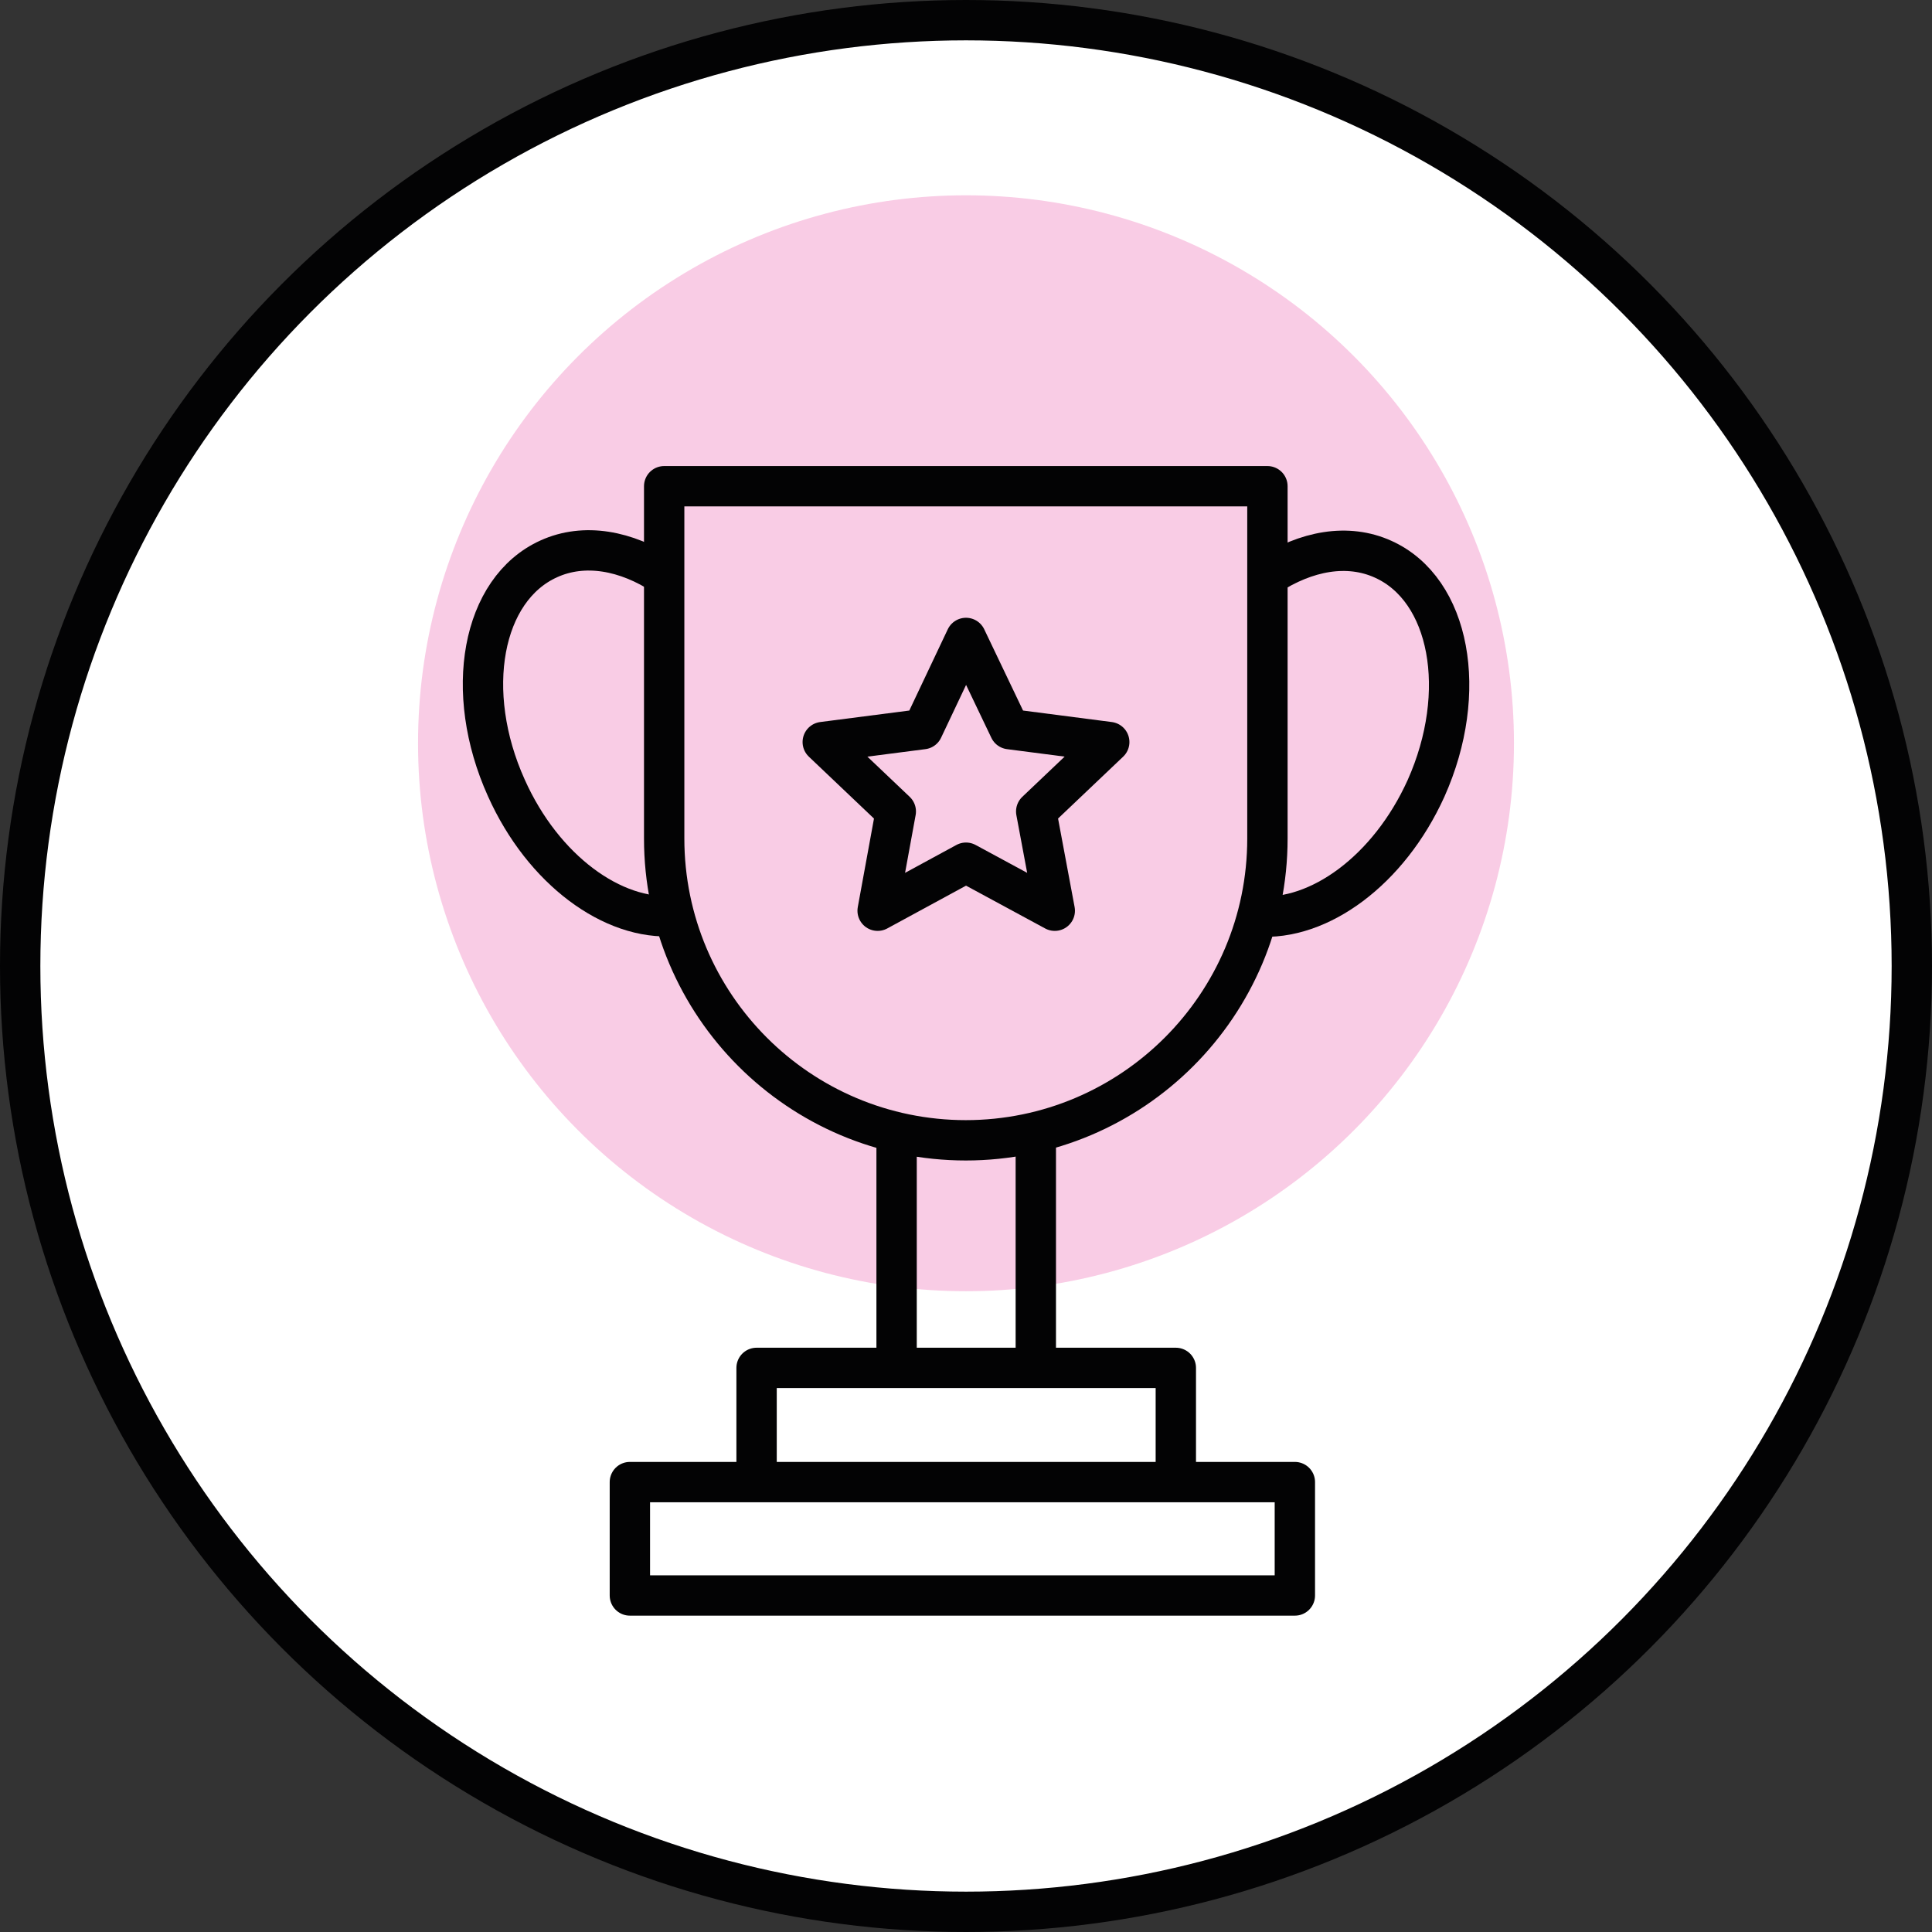 <?xml version="1.0" encoding="UTF-8"?>
<svg xmlns="http://www.w3.org/2000/svg" id="Ebene_1" viewBox="0 0 47.88 47.88" width="150" height="150"><rect x="0" y="0" width="47.88" height="47.88" fill="#333333" stroke="none"/><circle cx="23.94" cy="23.94" r="23.44" fill="#fff" stroke="#030304" stroke-linejoin="round"/><circle cx="23.94" cy="18.42" r="13.58" fill="#e5007d" opacity=".2"/><line x1="22.22" y1="28.26" x2="22.22" y2="33.86" fill="none" stroke="#030304" stroke-linejoin="round"/><line x1="25.67" y1="28.26" x2="25.67" y2="33.86" fill="none" stroke="#030304" stroke-linejoin="round"/><polyline points="18.75 36.73 18.75 36.73 18.75 33.9 29.14 33.9 29.14 36.73 29.14 36.73" fill="none" stroke="#030304" stroke-linejoin="round"/><rect x="15.61" y="36.73" width="16.48" height="2.81" fill="none" stroke="#030304" stroke-linejoin="round"/><path d="m23.94,28.26h0c-4.13,0-7.48-3.35-7.48-7.48v-8.73h14.95v8.73c0,4.13-3.35,7.48-7.48,7.48Z" fill="none" stroke="#030304" stroke-linejoin="round"/><polygon points="23.94 15.81 25.02 18.07 27.49 18.39 25.68 20.11 26.14 22.57 23.94 21.38 21.75 22.57 22.2 20.11 20.39 18.39 22.87 18.07 23.94 15.81" fill="none" stroke="#030304" stroke-linejoin="round"/><path d="m31.42,14.27c.95-.62,1.98-.81,2.86-.41,1.66.75,2.13,3.29,1.06,5.68-.92,2.03-2.65,3.29-4.18,3.17" fill="none" stroke="#030304" stroke-linejoin="round"/><path d="m16.71,22.7c-1.52.12-3.25-1.14-4.16-3.17-1.08-2.39-.61-4.93,1.05-5.68.88-.4,1.92-.21,2.86.41" fill="none" stroke="#030304" stroke-linejoin="round"/></svg>
